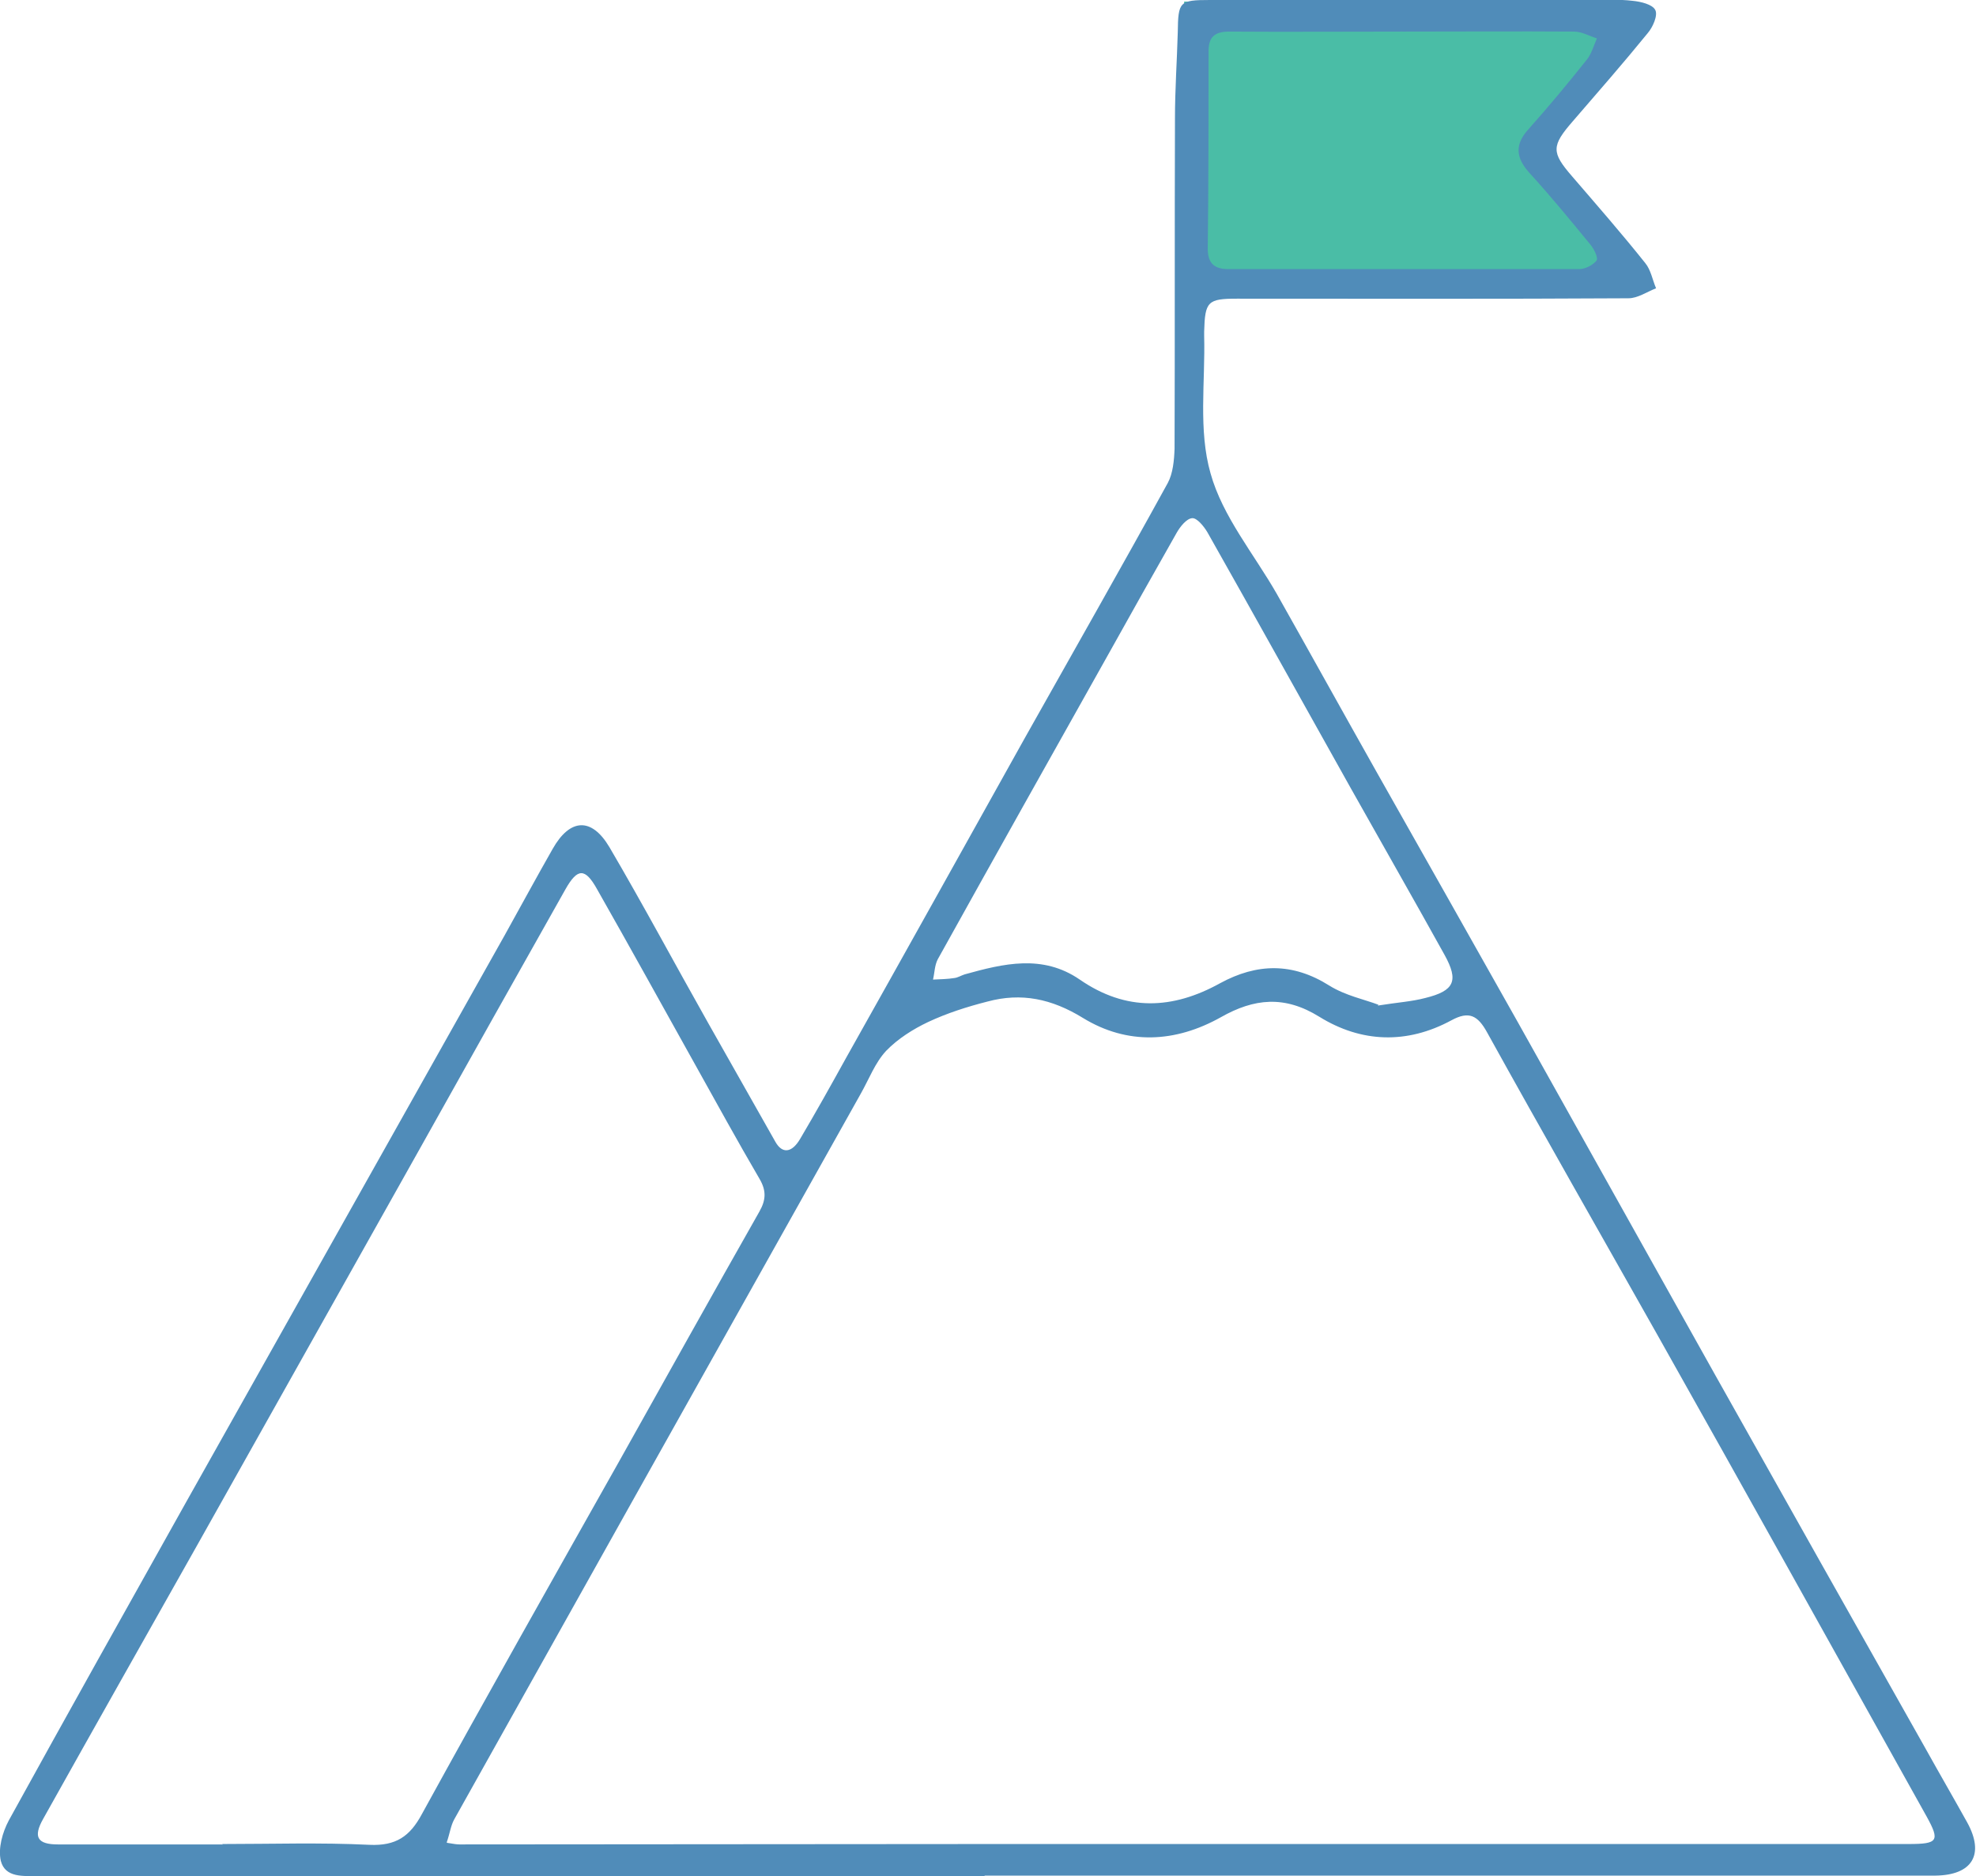 <?xml version="1.0" encoding="UTF-8"?>
<svg id="Layer_2" data-name="Layer 2" xmlns="http://www.w3.org/2000/svg" viewBox="0 0 49.41 46.92">
  <defs>
    <style>
      .cls-1 {
        fill: #4abda6;
      }

      .cls-2 {
        fill: #508cb9;
      }
    </style>
  </defs>
  <g id="Layer_1-2" data-name="Layer 1">
    <g>
      <polygon class="cls-1" points="40.73 7.06 29.61 6.73 29.61 .04 41.23 .26 38.29 3.75 40.73 7.06"/>
      <g id="aTzVBO.tif">
        <path class="cls-2" d="m24.63,46.92c-7.89,0-15.78,0-23.67,0-.37,0-.83.05-.94-.38-.07-.31.04-.71.2-1.01,1.47-2.67,2.96-5.33,4.45-7.99,2.65-4.72,5.3-9.43,7.95-14.15.4-.72.79-1.44,1.2-2.16.43-.76.97-.8,1.42-.04.85,1.45,1.64,2.93,2.47,4.4.56.99,1.12,1.98,1.68,2.97.17.3.41.28.62-.08.39-.66.77-1.34,1.14-2.01,1.5-2.67,2.99-5.35,4.48-8.02,1.19-2.12,2.4-4.24,3.57-6.37.13-.24.16-.57.17-.86.01-2.75,0-5.5.01-8.26,0-.72.05-1.43.07-2.15.01-.77.04-.81.8-.81,3.19,0,6.38,0,9.57,0,.33,0,.67-.02,1,.02.21.02.5.09.57.23.07.13-.06.43-.19.58-.61.75-1.24,1.47-1.87,2.2-.54.62-.54.78-.02,1.38.62.72,1.24,1.43,1.83,2.17.14.17.18.42.27.63-.23.09-.46.25-.69.25-3.26.02-6.52.01-9.79.01-.73,0-.8.07-.82.82,0,.04,0,.07,0,.11.03,1.15-.15,2.36.16,3.44.3,1.08,1.09,2.02,1.66,3.02.84,1.49,1.67,2.99,2.51,4.48,1.17,2.07,2.34,4.14,3.51,6.22,1.65,2.95,3.3,5.9,4.95,8.85,1.74,3.1,3.48,6.19,5.23,9.29.35.63.71,1.25,1.06,1.88.44.8.13,1.32-.8,1.33-6.38,0-12.77,0-19.15,0-1.54,0-3.09,0-4.63,0h0Zm-13.45-.83c.18.03.24.04.31.04,4.47,0,8.94-.01,13.41-.01,7.61,0,15.22,0,22.83,0,.73,0,.78-.08.45-.68-1.16-2.08-2.32-4.16-3.48-6.24-1.08-1.94-2.17-3.88-3.26-5.82-1.42-2.52-2.85-5.02-4.25-7.55-.24-.44-.46-.55-.9-.31-1.11.6-2.25.56-3.3-.09-.87-.54-1.63-.46-2.46.01-1.14.64-2.34.7-3.45.02-.78-.48-1.54-.64-2.39-.41-.51.13-1.01.29-1.48.51-.38.18-.76.42-1.05.72-.28.3-.43.71-.64,1.08-1.92,3.42-3.83,6.84-5.75,10.26-1.47,2.63-2.94,5.25-4.41,7.88-.09.16-.11.35-.19.58Zm-5.62.05s0-.01,0-.02c1.23,0,2.46-.04,3.68.02.66.03,1.01-.21,1.31-.77,1.62-2.95,3.27-5.87,4.92-8.8,1.17-2.09,2.34-4.19,3.52-6.27.17-.3.17-.53,0-.82-.55-.94-1.07-1.89-1.6-2.84-.82-1.47-1.63-2.94-2.46-4.4-.3-.54-.49-.53-.79,0-1.21,2.15-2.42,4.3-3.62,6.45-1.86,3.31-3.72,6.63-5.58,9.94-1.29,2.29-2.58,4.57-3.86,6.86-.26.46-.14.64.37.64,1.37,0,2.74,0,4.1,0Zm28.89-20.99c.5-.08.85-.1,1.19-.19.73-.18.84-.43.48-1.08-.77-1.39-1.56-2.77-2.34-4.16-1.2-2.14-2.38-4.27-3.59-6.41-.09-.15-.26-.36-.38-.35-.14.01-.3.21-.39.37-.58,1.02-1.15,2.04-1.72,3.06-1.42,2.53-2.84,5.06-4.25,7.6-.08.15-.08.34-.12.51.18-.01.36-.01.54-.04.08-.01.16-.06.25-.09.97-.27,1.95-.51,2.88.13,1.16.8,2.32.75,3.51.09.92-.5,1.81-.52,2.73.06.4.25.89.35,1.23.48Zm.59-24.38s0,.02,0,.02c-1.44,0-2.87.01-4.31,0-.38,0-.51.16-.51.49,0,1.65,0,3.29-.02,4.94,0,.35.15.51.51.51,2.93,0,5.85,0,8.78,0,.15,0,.34-.1.43-.21.05-.07-.06-.29-.15-.4-.5-.61-1-1.22-1.53-1.8-.34-.38-.37-.71-.01-1.1.5-.56.98-1.14,1.45-1.73.12-.15.17-.35.25-.53-.19-.06-.38-.17-.57-.17-1.44-.01-2.87,0-4.31,0Z"/>
      </g>
    </g>
  </g>
</svg>